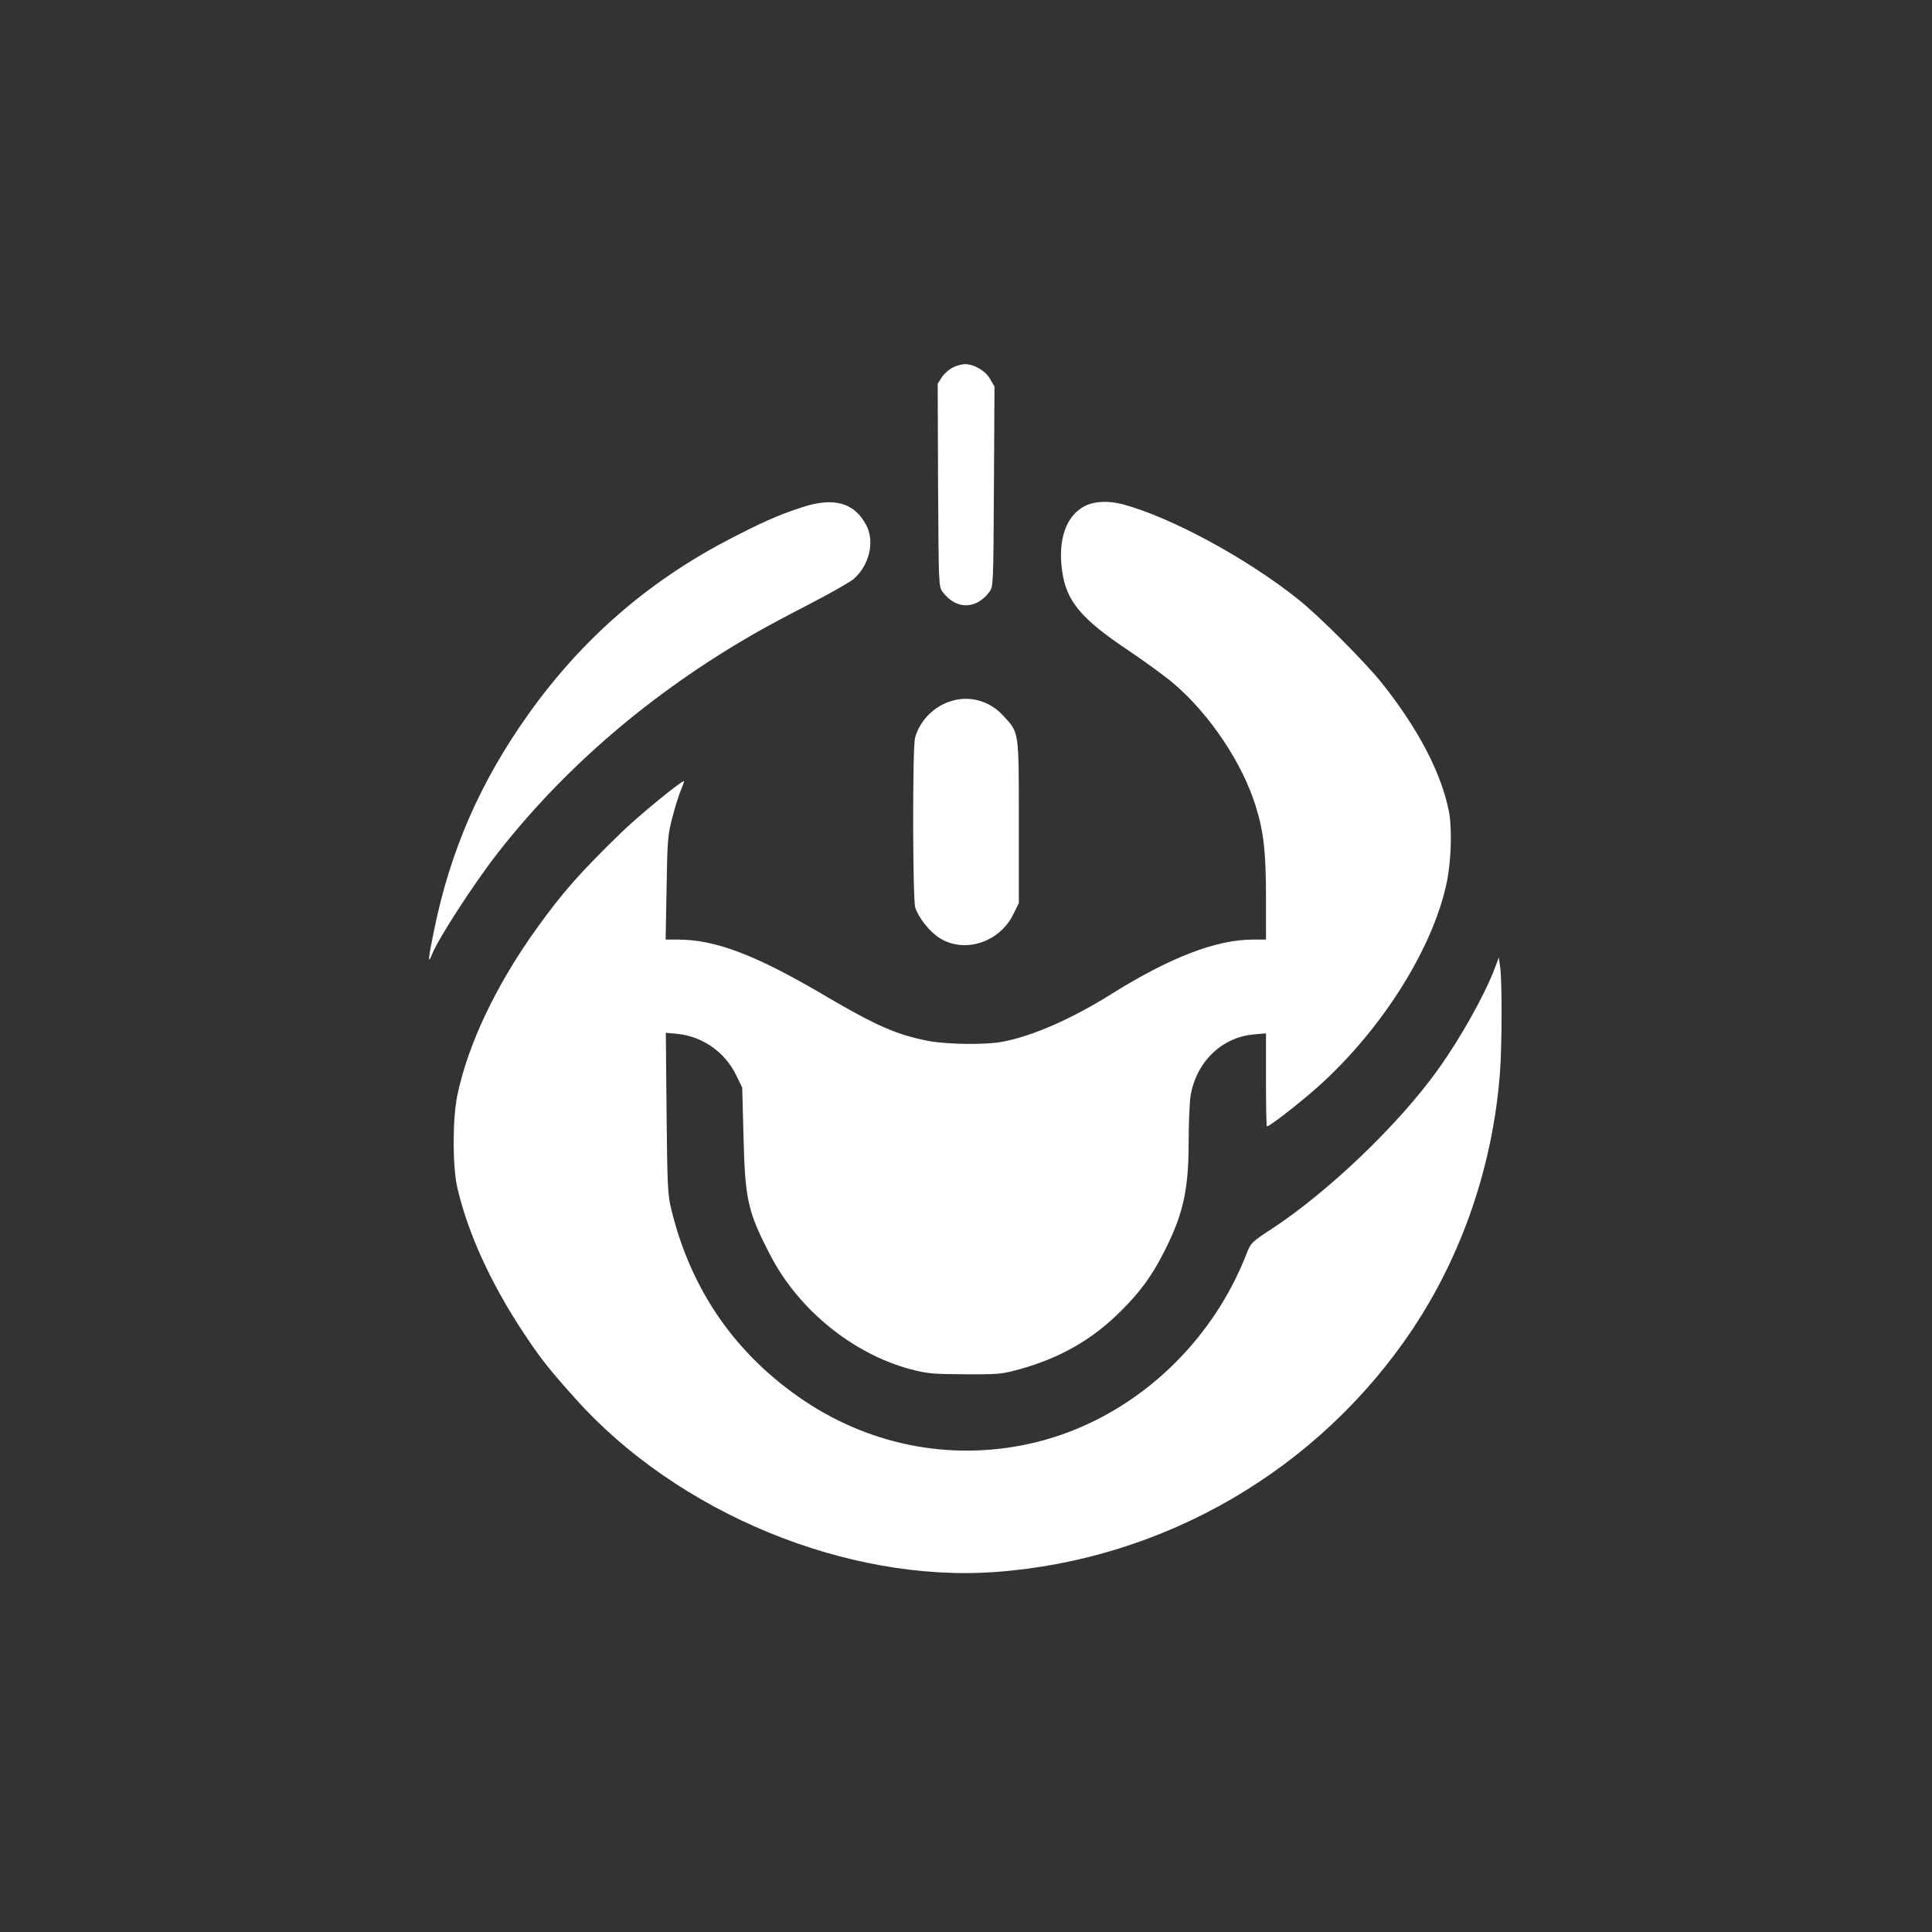 <?xml version="1.0" standalone="no"?>
<!DOCTYPE svg PUBLIC "-//W3C//DTD SVG 20010904//EN"
 "http://www.w3.org/TR/2001/REC-SVG-20010904/DTD/svg10.dtd">
<svg version="1.0" xmlns="http://www.w3.org/2000/svg"
 width="1024pt" height="1024pt" viewBox="0 0 1024 1024"
 preserveAspectRatio="xMidYMid meet">

<rect x="0" y="0" width="1024" height="1024" fill="#333333" stroke="none"/>

<g transform="translate(0,1024) scale(0.1,-0.1)"
fill="#ffffff" stroke="none">
<path d="M5050 8292 c-19 -9 -45 -32 -58 -51 l-22 -35 2 -537 c3 -528 3 -538
24 -566 71 -95 177 -95 248 0 21 28 21 39 24 558 l3 530 -23 40 c-24 43 -85
79 -134 79 -16 0 -45 -8 -64 -18z"/>
<path d="M4250 7551 c-126 -41 -217 -82 -388 -171 -428 -223 -778 -528 -1059
-922 -257 -361 -415 -722 -502 -1147 -32 -153 -35 -190 -11 -129 34 85 220
372 345 533 357 458 817 852 1357 1163 58 34 193 106 300 161 106 55 210 114
231 131 83 70 115 198 69 285 -62 121 -172 152 -342 96z"/>
<path d="M5752 7559 c-101 -50 -147 -179 -122 -348 22 -157 100 -251 350 -418
91 -61 200 -141 242 -177 190 -163 360 -416 432 -644 44 -140 56 -245 56 -489
l0 -223 -70 0 c-194 0 -440 -95 -750 -289 -209 -131 -416 -222 -574 -252 -90
-18 -296 -15 -397 4 -167 33 -274 80 -537 234 -374 221 -588 303 -790 303
l-64 0 5 273 c4 251 6 280 30 372 14 55 35 121 46 148 11 26 18 47 16 47 -16
0 -238 -182 -324 -265 -223 -216 -318 -323 -455 -514 -216 -300 -365 -614
-422 -886 -26 -126 -26 -378 0 -490 56 -242 178 -509 354 -774 88 -132 129
-185 269 -341 541 -607 1439 -979 2228 -922 896 65 1714 542 2212 1287 264
396 426 871 463 1358 11 147 12 485 1 562 l-7 50 -22 -59 c-56 -145 -181 -368
-299 -533 -209 -293 -585 -652 -885 -848 -100 -65 -109 -74 -127 -120 -192
-503 -621 -888 -1123 -1010 -422 -102 -858 -24 -1223 219 -364 244 -602 585
-707 1016 -19 77 -21 123 -25 511 l-4 425 64 -6 c132 -14 251 -98 309 -219
l32 -66 7 -265 c8 -330 23 -394 142 -623 149 -288 436 -522 742 -604 91 -24
117 -26 290 -27 179 -1 196 1 290 27 213 59 383 156 533 305 104 103 166 187
232 317 101 198 130 328 130 578 0 100 5 211 10 247 29 179 163 311 333 327
l67 6 0 -247 c0 -135 2 -246 5 -246 13 0 128 88 234 178 355 303 646 756 720
1119 23 113 28 287 10 375 -41 204 -162 435 -355 678 -87 109 -334 357 -444
444 -272 217 -671 433 -925 502 -75 21 -153 18 -203 -7z"/>
<path d="M5048 6526 c-95 -26 -172 -103 -198 -196 -14 -51 -13 -852 1 -900 17
-54 77 -130 131 -163 130 -81 314 -22 387 124 l31 62 0 431 c0 488 2 471 -82
562 -70 77 -173 108 -270 80z"/>
</g>
</svg>
